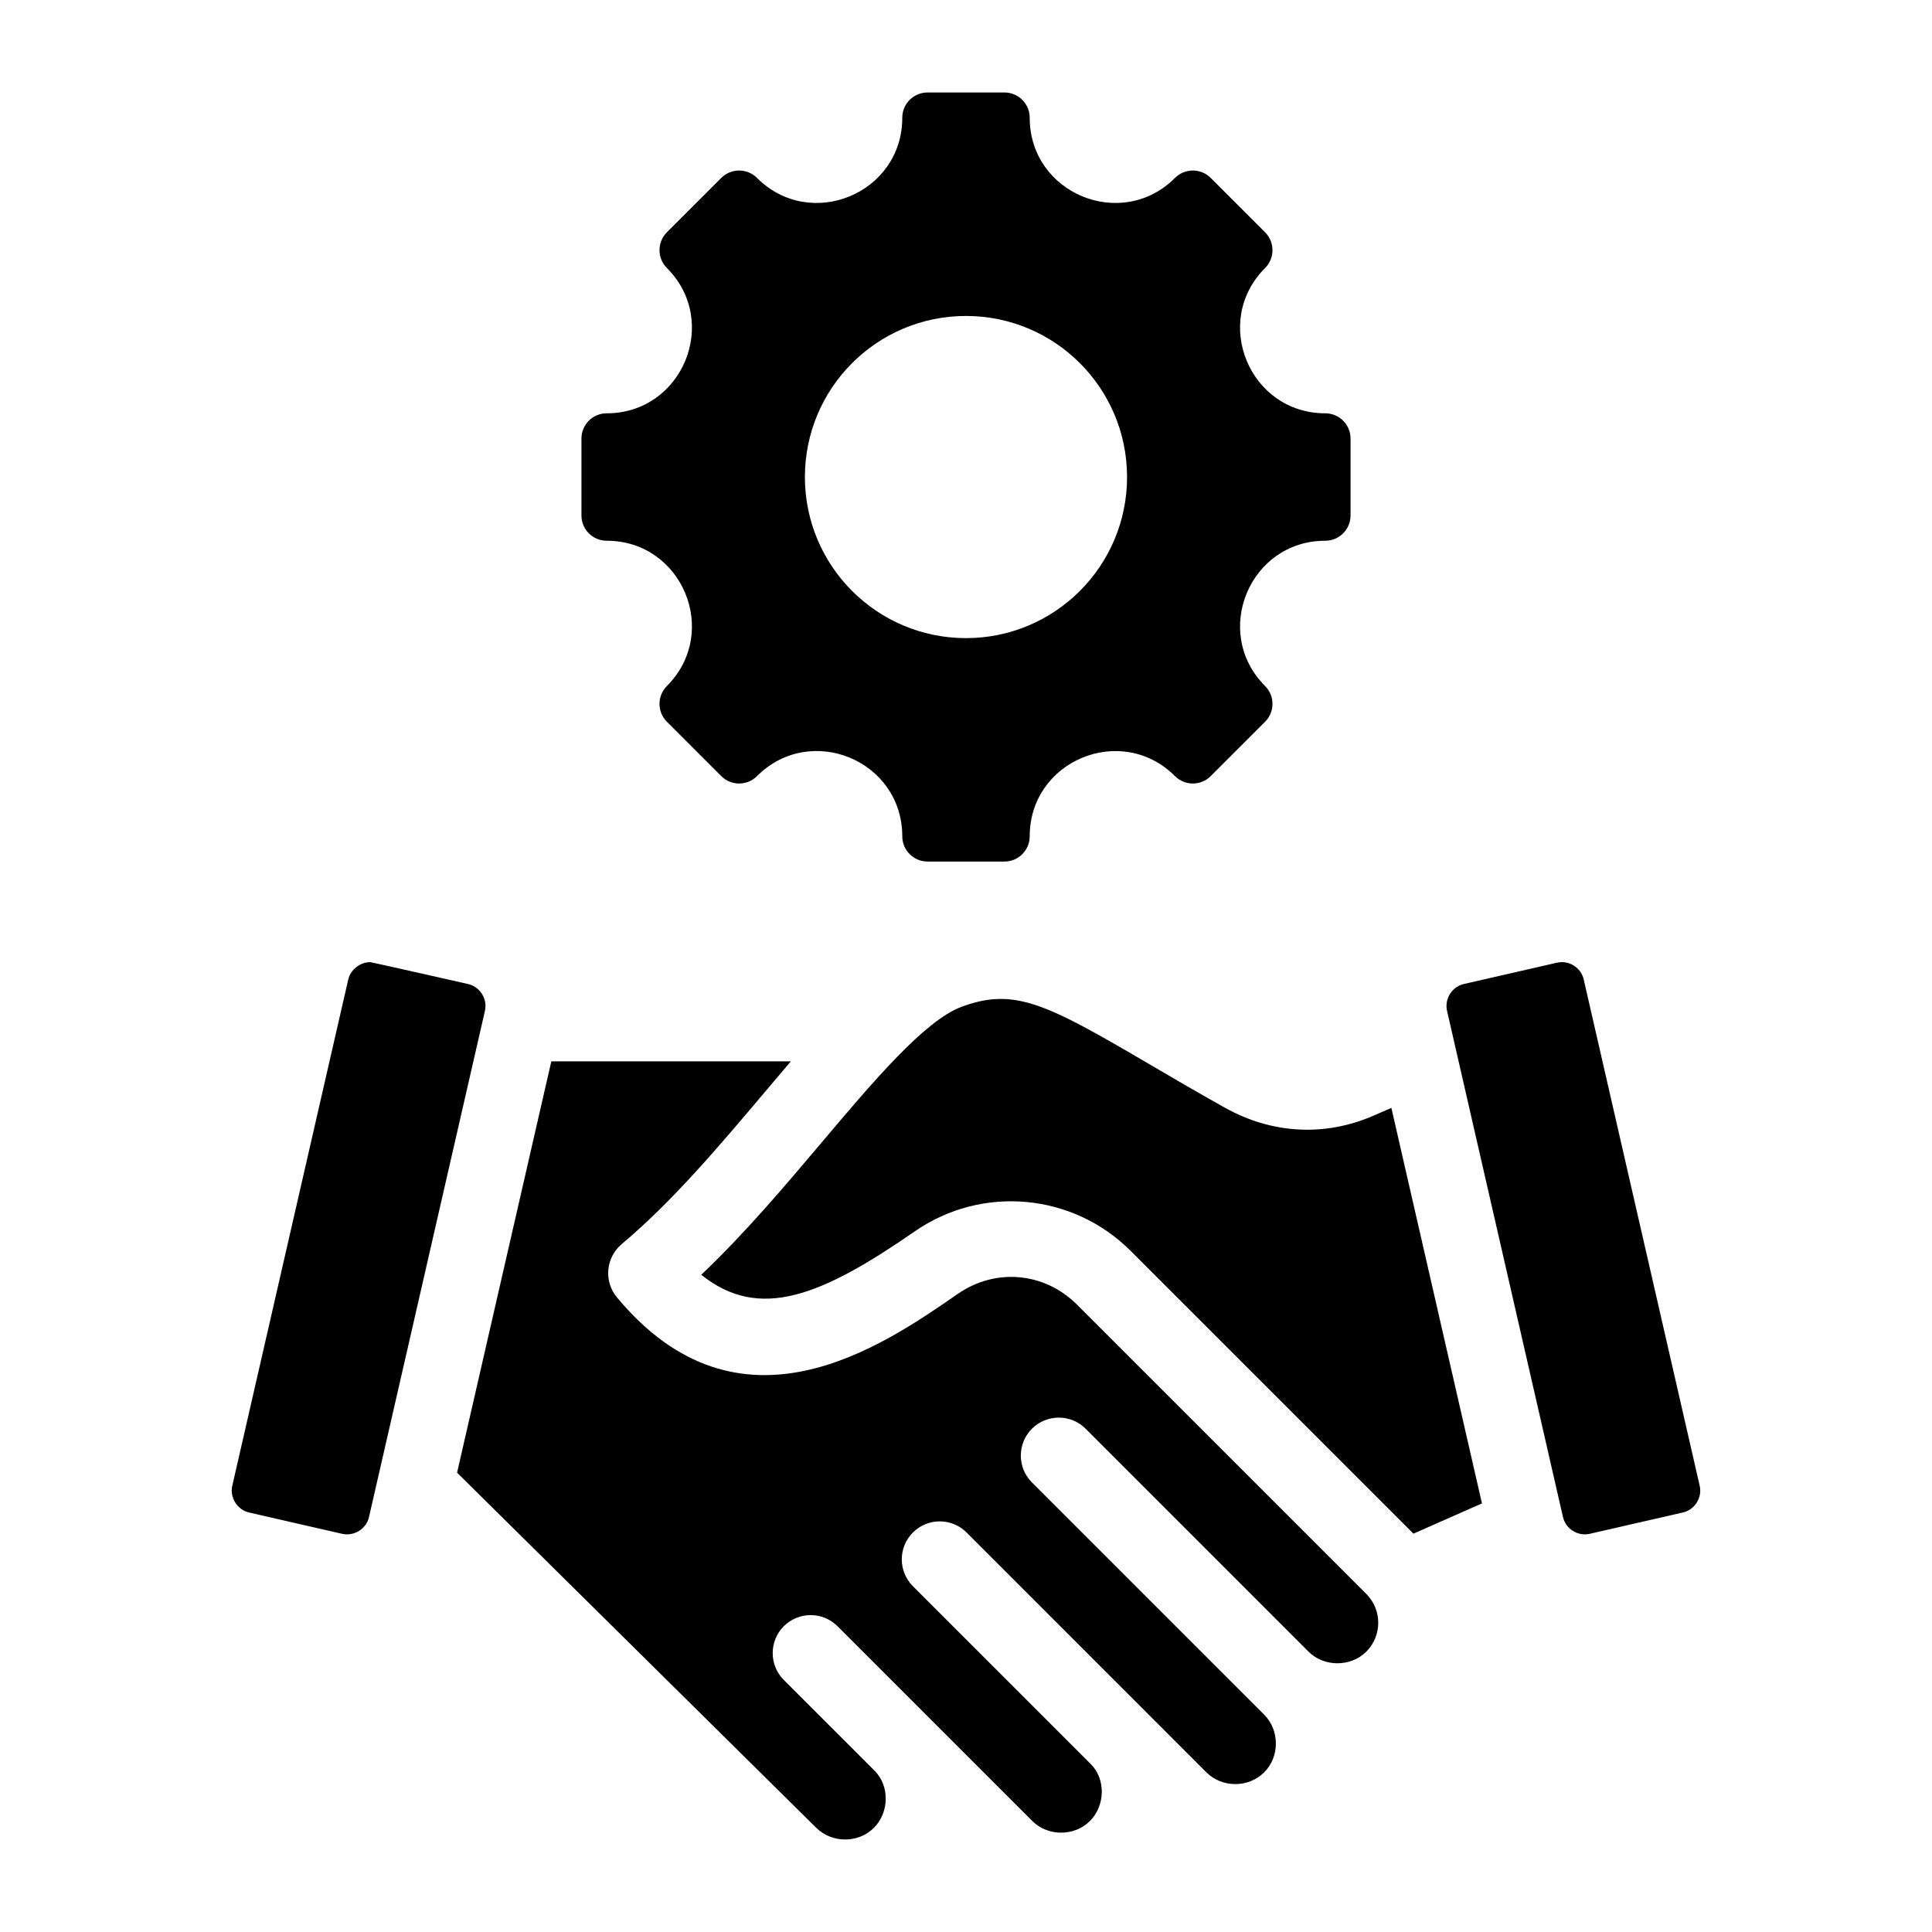 <?xml version="1.0" encoding="UTF-8"?>
<!-- Uploaded to: ICON Repo, www.iconrepo.com, Generator: ICON Repo Mixer Tools -->
<svg fill="#000000" width="800px" height="800px" version="1.1" viewBox="144 144 512 512" xmlns="http://www.w3.org/2000/svg">
 <path d="m495.21 287.3c-20.07 0-30.133 24.312-15.949 38.5 2.613 2.613 2.613 6.856 0 9.469l-14.41 14.41c-2.613 2.613-6.856 2.613-9.469 0-14.191-14.191-38.5-4.121-38.5 15.949 0 3.699-2.996 6.691-6.695 6.691h-20.379c-3.695 0-6.695-2.996-6.695-6.691 0-20.094-24.293-30.156-38.5-15.949-2.613 2.613-6.856 2.613-9.469 0l-14.41-14.41c-2.613-2.613-2.613-6.856 0-9.469 14.191-14.191 4.121-38.5-15.949-38.5-3.699 0-6.695-2.996-6.695-6.695v-20.379c0-3.695 2.996-6.695 6.695-6.695 20.07 0 30.133-24.309 15.949-38.5-2.613-2.613-2.613-6.856 0-9.469l14.41-14.41c2.613-2.613 6.856-2.613 9.469 0 14.191 14.191 38.5 4.121 38.5-15.949 0-3.699 2.996-6.695 6.695-6.695h20.379c3.695 0 6.695 2.996 6.695 6.695 0 20.07 24.309 30.141 38.5 15.949 2.613-2.613 6.856-2.613 9.469 0l14.41 14.41c2.613 2.613 2.613 6.856 0 9.469-14.191 14.191-4.121 38.5 15.949 38.5 3.699 0 6.695 2.996 6.695 6.695v20.379c0.004 3.695-2.996 6.695-6.695 6.695zm-96.457 123.54c14.016-5.242 22.449-0.887 49.535 15.004 5.93 3.481 12.66 7.426 20.301 11.699 12.512 6.981 26.488 7.734 39.387 2.129l4.75-2.066 24.008 104.81-18.156 8.02-74.949-74.941c-15.336-15.336-39.402-17.504-57.223-5.16-24.633 17.051-41.133 23.891-56.559 11.492 11.555-10.969 22.32-23.711 32.027-35.207 13.34-15.797 27.137-32.137 36.879-35.781zm194.91 131.35c0.844-1.348 1.125-2.938 0.77-4.457l-30.73-134.16c-0.34-1.527-1.273-2.828-2.633-3.684-1.348-0.844-2.93-1.117-4.445-0.766l-24.703 5.652c-1.512 0.355-2.824 1.281-3.668 2.641-0.844 1.348-1.117 2.93-0.777 4.457l30.73 134.16c0.352 1.516 1.285 2.828 2.633 3.672 1.348 0.844 2.93 1.117 4.457 0.77l24.695-5.652c1.516-0.344 2.828-1.285 3.672-2.633zm-87.578 39.512c4.215-4.215 4.215-11.078 0-15.293l-76.688-76.684c-8.59-8.582-21.562-9.758-31.547-2.852-20.199 13.996-57.809 40.039-90.344 0.957-3.547-4.25-2.981-10.586 1.266-14.145 13.34-11.18 25.734-25.855 37.719-40.047 2.41-2.856 4.769-5.652 7.094-8.371l-63.48 0.004-24.977 109 95.137 94.07c4.156 4.156 11.172 4.215 15.344 0.043 4.016-4.023 4.242-11.047 0.164-15.129-0.012-0.016-24.059-24.051-24.059-24.051-3.922-3.938-3.922-10.301 0-14.238 3.938-3.926 10.301-3.926 14.238 0l51.609 51.613c4.125 4.129 11.168 4.129 15.293 0 3.988-3.984 4.281-11.016 0.215-15.082l-47.145-47.137c-3.926-3.938-3.926-10.309 0-14.227 3.938-3.938 10.301-3.938 14.238 0l63.547 63.559c4.144 4.141 11.164 4.144 15.309 0 4.176-4.172 4.09-11.195 0-15.293-0.305-0.301-61.547-61.543-61.547-61.543-3.926-3.926-3.926-10.297 0-14.227 3.938-3.926 10.301-3.926 14.238 0l59.082 59.094c4.082 4.078 11.18 4.094 15.293-0.023zm-271.39-31.219-24.691-5.652c-3.129-0.723-5.16-3.969-4.445-7.094 0 0 30.699-134.04 30.73-134.16 0.594-2.586 3.148-4.598 5.785-4.598 0.43 0 25.992 5.805 25.992 5.805 1.523 0.355 2.828 1.281 3.672 2.641 0.844 1.348 1.129 2.93 0.777 4.457l-30.73 134.16c-0.707 3.125-3.957 5.156-7.09 4.441zm165.3-322.75c-23.574 0-42.688 19.113-42.688 42.688s19.113 42.688 42.688 42.688 42.688-19.113 42.688-42.688c0-23.578-19.113-42.688-42.688-42.688z" fill-rule="evenodd"/>
</svg>
